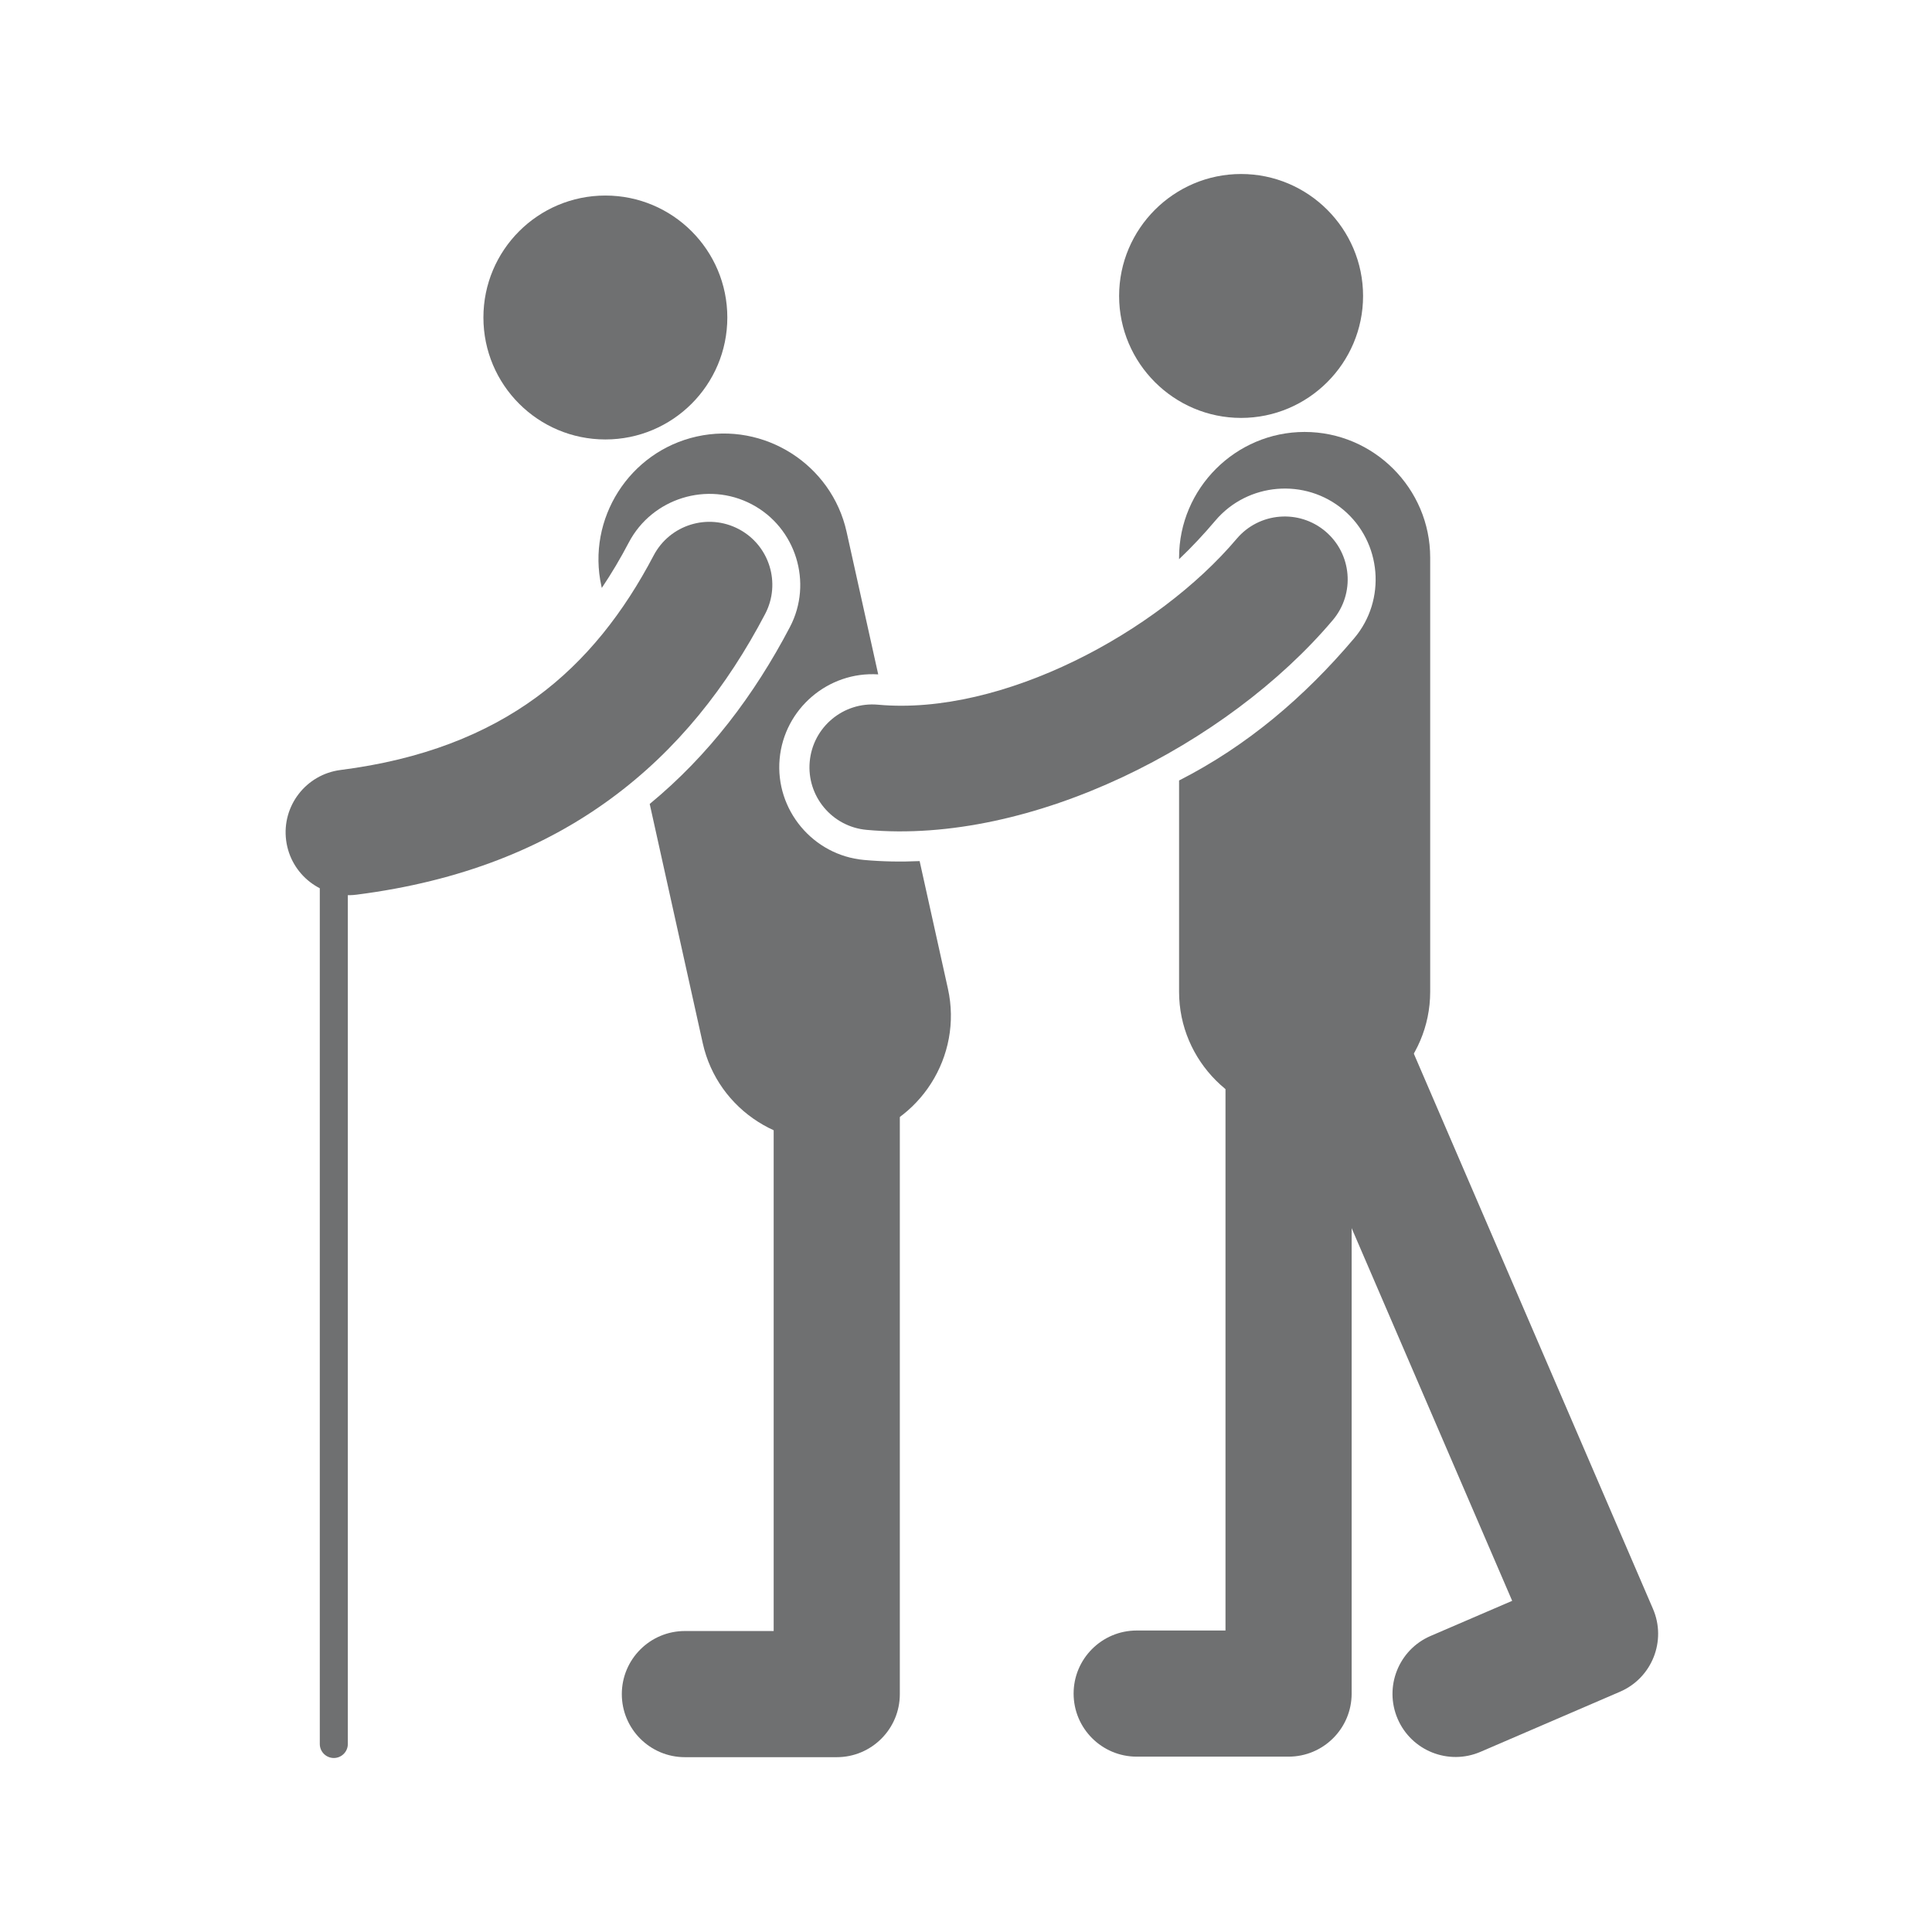 <?xml version="1.0" encoding="utf-8"?>
<!-- Generator: Adobe Illustrator 16.0.3, SVG Export Plug-In . SVG Version: 6.00 Build 0)  -->
<!DOCTYPE svg PUBLIC "-//W3C//DTD SVG 1.1//EN" "http://www.w3.org/Graphics/SVG/1.1/DTD/svg11.dtd">
<svg version="1.1" id="Layer_1" xmlns="http://www.w3.org/2000/svg" xmlns:xlink="http://www.w3.org/1999/xlink" x="0px" y="0px"
	 width="80px" height="80px" viewBox="0 0 80 80" enable-background="new 0 0 80 80" xml:space="preserve">
<g>
	<path fill-rule="evenodd" clip-rule="evenodd" fill="#6F7071" d="M32.036,43.411v24.126H28.36c-1.443,0-2.612,1.17-2.612,2.613
		c0,1.441,1.169,2.611,2.612,2.611h6.289c1.441,0,2.611-1.17,2.611-2.611V43.411H32.036z"/>
	<path fill-rule="evenodd" clip-rule="evenodd" fill="#6F7071" d="M28.854,18.074L28.854,18.074c-2.792,0.62-4.57,3.41-3.95,6.203
		l0.015,0.068c0.406-0.603,0.778-1.232,1.119-1.883c0.964-1.834,3.255-2.545,5.088-1.582s2.544,3.254,1.582,5.086
		c-1.48,2.822-3.363,5.311-5.805,7.324l2.196,9.904c0.619,2.792,3.41,4.57,6.202,3.95h0.002c2.791-0.619,4.568-3.41,3.949-6.202
		l-1.172-5.286c-0.779,0.035-1.551,0.021-2.309-0.048c-2.107-0.193-3.679-2.076-3.488-4.185c0.188-2.075,2.013-3.631,4.082-3.498
		l-1.309-5.901C34.438,19.233,31.647,17.455,28.854,18.074z"/>
	<path fill-rule="evenodd" clip-rule="evenodd" fill="#6F7071" d="M31.681,25.427c0.67-1.274,0.18-2.851-1.095-3.52
		s-2.85-0.18-3.52,1.094c-1.229,2.341-2.786,4.356-4.85,5.867c-2.08,1.524-4.721,2.584-8.119,3.016
		c-1.425,0.184-2.433,1.488-2.249,2.913s1.488,2.432,2.913,2.25c4.335-0.553,7.765-1.948,10.521-3.967
		C28.059,31.047,30.106,28.427,31.681,25.427z"/>
	<circle fill-rule="evenodd" clip-rule="evenodd" fill="#6F7071" cx="25.067" cy="13.147" r="5.05"/>
	<path fill-rule="evenodd" clip-rule="evenodd" fill="#6F7071" d="M14.403,34.564c0-0.321-0.26-0.581-0.58-0.581
		c-0.321,0-0.581,0.26-0.581,0.581v37.651c0,0.32,0.26,0.58,0.581,0.58c0.32,0,0.58-0.26,0.58-0.58V34.564z"/>
	<path fill-rule="evenodd" clip-rule="evenodd" fill="#6F7071" d="M50.745,43.389v24.127h-3.676c-1.443,0-2.613,1.17-2.613,2.611
		c0,1.443,1.17,2.612,2.613,2.612h6.287c1.443,0,2.613-1.169,2.613-2.612V43.389H50.745z"/>
	<path fill-rule="evenodd" clip-rule="evenodd" fill="#6F7071" d="M54.022,17.886L54.022,17.886c-2.859,0-5.199,2.34-5.199,5.2
		v0.069c0.527-0.5,1.025-1.034,1.5-1.595c1.338-1.582,3.729-1.781,5.311-0.444c1.58,1.337,1.779,3.728,0.443,5.309
		c-2.059,2.434-4.434,4.457-7.254,5.893v8.75c0,2.86,2.34,5.201,5.199,5.201l0,0c2.859,0,5.199-2.341,5.199-5.201V23.086
		C59.221,20.226,56.881,17.886,54.022,17.886z"/>
	<path fill-rule="evenodd" clip-rule="evenodd" fill="#6F7071" d="M55.188,25.677c0.93-1.099,0.793-2.744-0.305-3.674
		c-1.1-0.929-2.744-0.792-3.674,0.306c-3.271,3.873-9.709,7.343-14.854,6.871c-1.432-0.129-2.697,0.926-2.826,2.357
		c-0.131,1.431,0.926,2.697,2.355,2.826C42.715,34.99,50.838,30.827,55.188,25.677z"/>
	<path fill-rule="evenodd" clip-rule="evenodd" fill="#6F7071" d="M51.391,17.305c2.781,0,5.051-2.268,5.051-5.05
		s-2.27-5.05-5.051-5.05s-5.051,2.269-5.051,5.05S48.61,17.305,51.391,17.305z"/>
	<path fill-rule="evenodd" clip-rule="evenodd" fill="#6F7071" d="M53.071,44.128l9.545,22.159l-3.377,1.454
		c-1.326,0.57-1.936,2.107-1.365,3.433c0.57,1.324,2.107,1.936,3.432,1.365l5.775-2.488c1.324-0.57,1.936-2.107,1.365-3.432
		L57.868,42.062L53.071,44.128z"/>
</g>
</svg>

